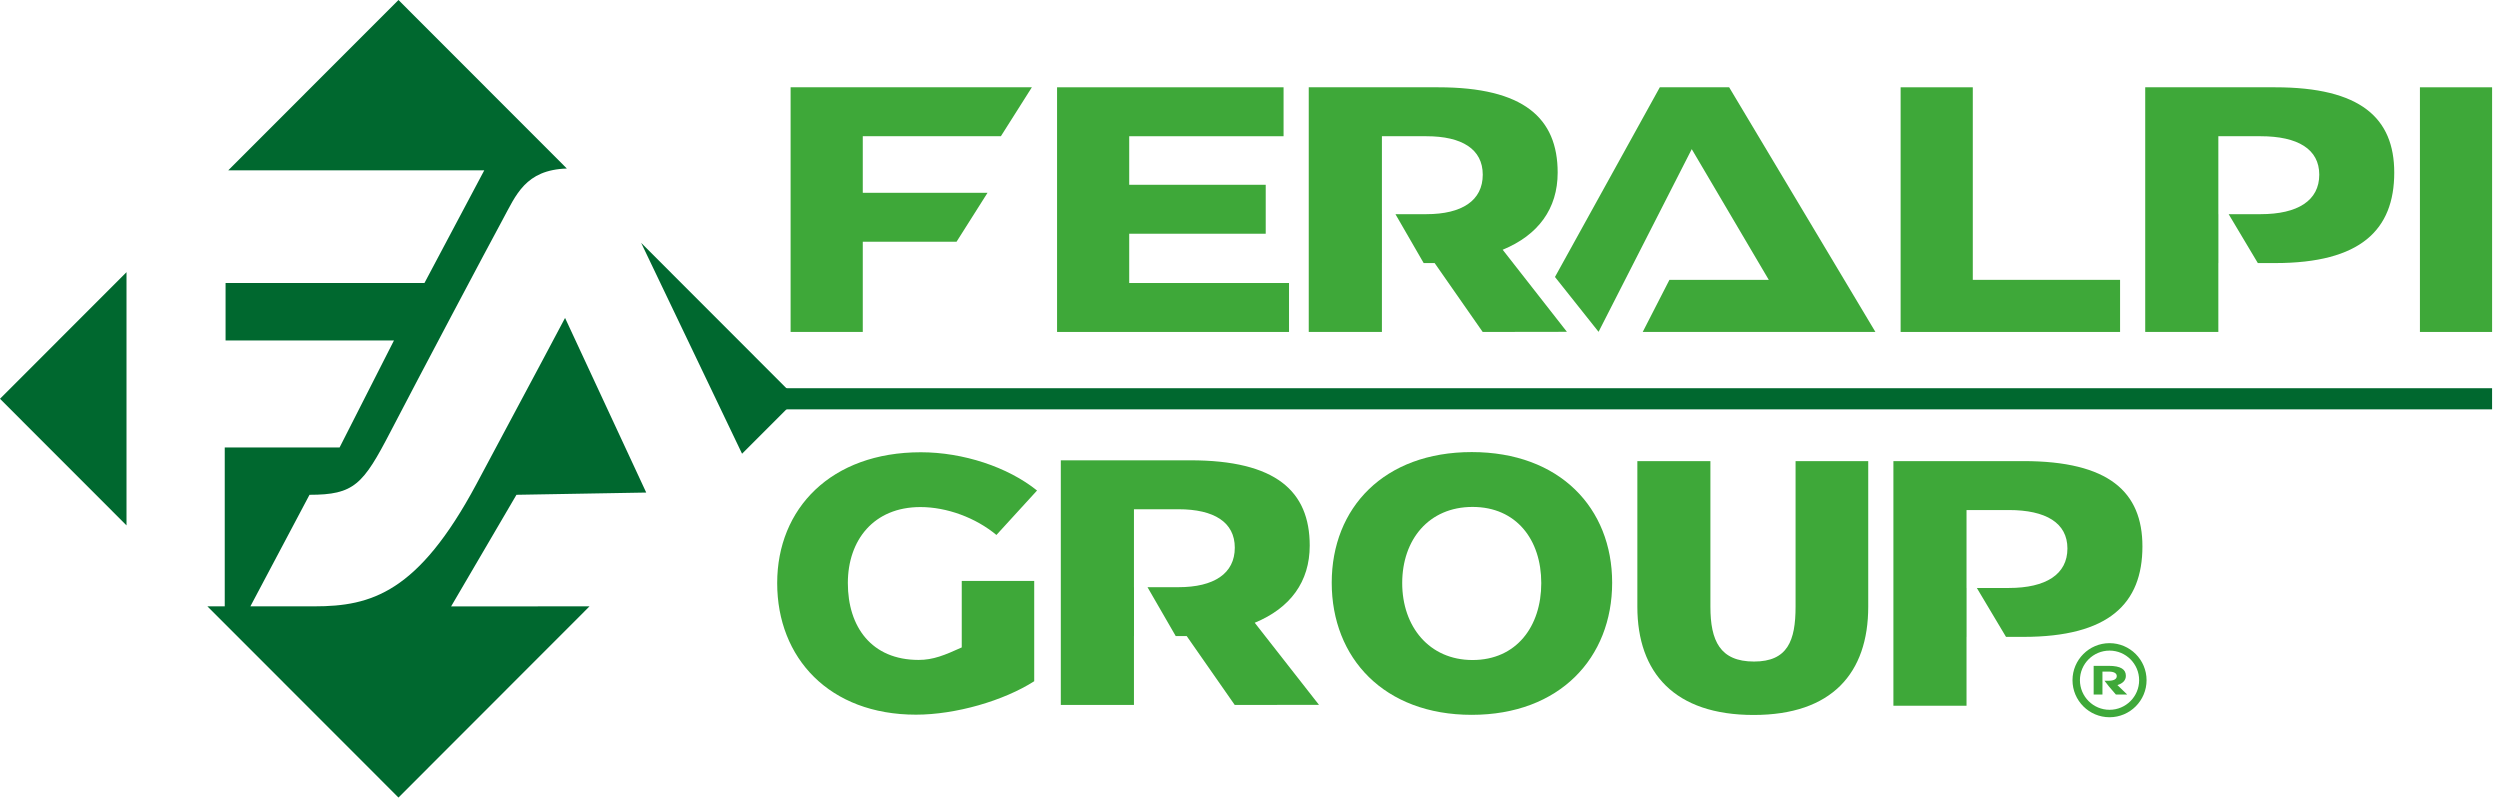 <?xml version="1.0" encoding="utf-8" ?>
<svg xmlns="http://www.w3.org/2000/svg" xmlns:xlink="http://www.w3.org/1999/xlink" width="136" height="44">
	<path fill="#00682F" transform="translate(34.879 13.212)" d="M5.489 11.471L8.475 8.482L0 0C1.127 2.359 3.434 7.178 5.489 11.471" fill-rule="evenodd"/>
	<path fill="#00682F" transform="translate(-1.52588e-05 14.806)" d="M6.882 0L0 6.888L6.882 13.775L6.882 0Z" fill-rule="evenodd"/>
	<path fill="#00682F" transform="translate(11.282 -1.14441e-05)" d="M13.259 32.987L16.813 26.917L23.873 26.795L19.457 17.295C19.457 17.295 17.795 20.438 14.633 26.339C11.47 32.241 8.922 32.985 5.821 32.985L2.339 32.985L5.555 26.917C7.985 26.917 8.467 26.366 9.97 23.469C11.473 20.572 15.317 13.319 16.055 11.963C16.79 10.614 17.289 9.242 19.555 9.168L10.395 0L1.135 9.266L15.062 9.266L11.808 15.396L0.989 15.396L0.989 18.521L10.15 18.521L7.191 24.343L0.944 24.343L0.944 32.985L0 32.985L10.395 43.387L20.787 32.986L13.259 32.987Z" fill-rule="evenodd"/>
	<path fill="#00682F" transform="translate(42.726 21.119)" d="M0 0L92.843 0L92.843 1.15L0 1.15L0 0Z"/>
	<path fill="#3EA839" transform="translate(103.394 4.749)" d="M3.926 0L0 0L0 13.309L11.938 13.309L11.938 10.475L3.926 10.475L3.926 0Z" fill-rule="evenodd"/>
	<path fill="#3EA839" transform="translate(131.644 4.749)" d="M0 0L3.926 0L3.926 13.309L0 13.309L0 0Z"/>
	<path fill="#3EA839" transform="translate(43.009 4.749)" d="M0 13.309L3.926 13.309L3.926 8.403L9.026 8.403L10.711 5.741L3.926 5.741L3.926 2.662L11.439 2.662L13.124 0L0 0L0 13.309Z" fill-rule="evenodd"/>
	<path fill="#3EA839" transform="translate(57.504 4.749)" d="M3.925 7.966L11.351 7.966L11.351 5.303L3.925 5.303L3.925 2.662L12.322 2.662L12.322 0L0 0L0 13.309L12.619 13.309L12.619 10.647L3.925 10.647L3.925 7.966Z" fill-rule="evenodd"/>
	<path fill="#3EA839" transform="translate(84.59 4.749)" d="M5.704 0L0 10.318L2.372 13.302L7.441 3.364L11.632 10.475L6.227 10.475L4.774 13.309L17.433 13.309L9.476 0L5.704 0Z" fill-rule="evenodd"/>
	<path fill="#3EA839" transform="translate(116.7 4.749)" d="M7.073 0L0 0L0 13.309L3.978 13.309L3.978 9.562L3.981 9.562L3.981 6.902L3.978 6.902L3.978 2.662L6.277 2.662C8.3 2.662 9.468 3.364 9.468 4.753C9.468 6.161 8.3 6.902 6.277 6.902L4.539 6.902L6.126 9.562L7.073 9.562C11.717 9.562 13.547 7.756 13.547 4.64C13.547 1.673 11.717 0 7.073 0" fill-rule="evenodd"/>
	<path fill="#3EA839" transform="translate(71.196 4.749)" d="M13.541 4.64C13.541 1.672 11.695 0 7.048 0L0 0L0 13.309L3.98 13.309L3.98 9.562L3.981 9.562L3.981 6.902L3.98 6.902L3.98 2.662L6.4 2.662C8.335 2.662 9.466 3.364 9.466 4.753C9.466 6.161 8.335 6.902 6.4 6.902L4.716 6.902L6.252 9.562L6.724 9.562L6.849 9.562L9.462 13.309L14.044 13.302L10.55 8.837C12.484 8.04 13.541 6.607 13.541 4.64" fill-rule="evenodd"/>
	<path fill="#3EA839" transform="translate(103.001 25.084)" d="M13.547 4.64C13.547 1.672 11.717 0 7.073 0L0 0L0 13.309L3.978 13.309L3.978 9.562L3.981 9.562L3.981 6.902L3.978 6.902L3.978 2.662L6.277 2.662C8.3 2.662 9.467 3.364 9.467 4.753C9.467 6.16 8.3 6.902 6.277 6.902L4.539 6.902L6.126 9.562L7.073 9.562C11.717 9.562 13.547 7.756 13.547 4.64" fill-rule="evenodd"/>
	<path fill="#3EA839" transform="translate(57.708 25.041)" d="M13.541 4.64C13.541 1.672 11.695 0 7.048 0L0 0L0 13.309L3.979 13.309L3.979 9.562L3.981 9.562L3.981 6.902L3.979 6.902L3.979 2.662L6.4 2.662C8.334 2.662 9.465 3.364 9.465 4.753C9.465 6.16 8.334 6.902 6.4 6.902L4.716 6.902L6.252 9.562L6.723 9.562L6.849 9.562L9.462 13.309L14.044 13.302L10.549 8.837C12.483 8.04 13.541 6.607 13.541 4.64" fill-rule="evenodd"/>
	<path fill="#3EA839" transform="translate(42.279 24.603)" d="M7.792 2.981C9.23 2.981 10.799 3.56 11.926 4.499L14.136 2.081C12.546 0.801 10.113 0 7.814 0C2.929 0 0 3.059 0 7.117C0 11.196 2.84 14.275 7.549 14.275C9.716 14.275 12.325 13.516 13.982 12.456L13.982 6.999L10.04 6.999L10.04 10.617C9.112 11.037 8.491 11.297 7.696 11.297C5.132 11.297 3.844 9.497 3.844 7.117C3.844 4.779 5.251 2.981 7.792 2.981" fill-rule="evenodd"/>
	<path fill="#3EA839" transform="translate(72.446 24.593)" d="M7.616 0C2.854 0 0 3.023 0 7.107C0 11.21 2.854 14.294 7.616 14.294C12.401 14.294 15.255 11.193 15.255 7.107C15.255 3.043 12.401 0 7.616 0M7.661 11.312C5.302 11.312 3.834 9.492 3.834 7.127C3.834 4.765 5.28 2.984 7.661 2.984C10.041 2.984 11.399 4.765 11.399 7.127C11.399 9.492 10.041 11.312 7.661 11.312" fill-rule="evenodd"/>
	<path fill="#3EA839" transform="translate(89.072 25.084)" d="M8.607 7.92C8.607 9.773 8.175 10.904 6.346 10.904C4.494 10.904 3.974 9.773 3.974 7.92L3.974 0L0 0L0 7.92C0 11.529 2.035 13.81 6.325 13.81C10.59 13.81 12.56 11.529 12.56 7.92L12.56 0L8.607 0L8.607 7.92Z" fill-rule="evenodd"/>
	<path fill="#3EA839" transform="translate(113.895 36.222)" d="M1.752 0.544C1.752 0.196 1.485 0 0.814 0L0 0L0 1.562L0.478 1.562L0.478 1.122L0.479 1.122L0.479 0.81L0.478 0.81L0.478 0.312L0.814 0.312C1.094 0.312 1.257 0.395 1.257 0.558C1.257 0.723 1.094 0.81 0.814 0.81L0.589 0.81L0.832 1.122L1.21 1.562L1.825 1.562L1.292 1.046C1.589 0.955 1.752 0.783 1.752 0.544" fill-rule="evenodd"/>
	<path fill="#3EA839" transform="translate(112.744 34.988)" d="M2.015 0C0.904 0 0 0.904 0 2.015C0 3.126 0.904 4.03 2.015 4.03C3.126 4.03 4.029 3.126 4.029 2.015C4.029 0.904 3.126 0 2.015 0M2.015 3.625C1.127 3.625 0.404 2.903 0.404 2.015C0.404 1.127 1.127 0.405 2.015 0.405C2.903 0.405 3.625 1.127 3.625 2.015C3.625 2.903 2.903 3.625 2.015 3.625" fill-rule="evenodd"/>
</svg>
